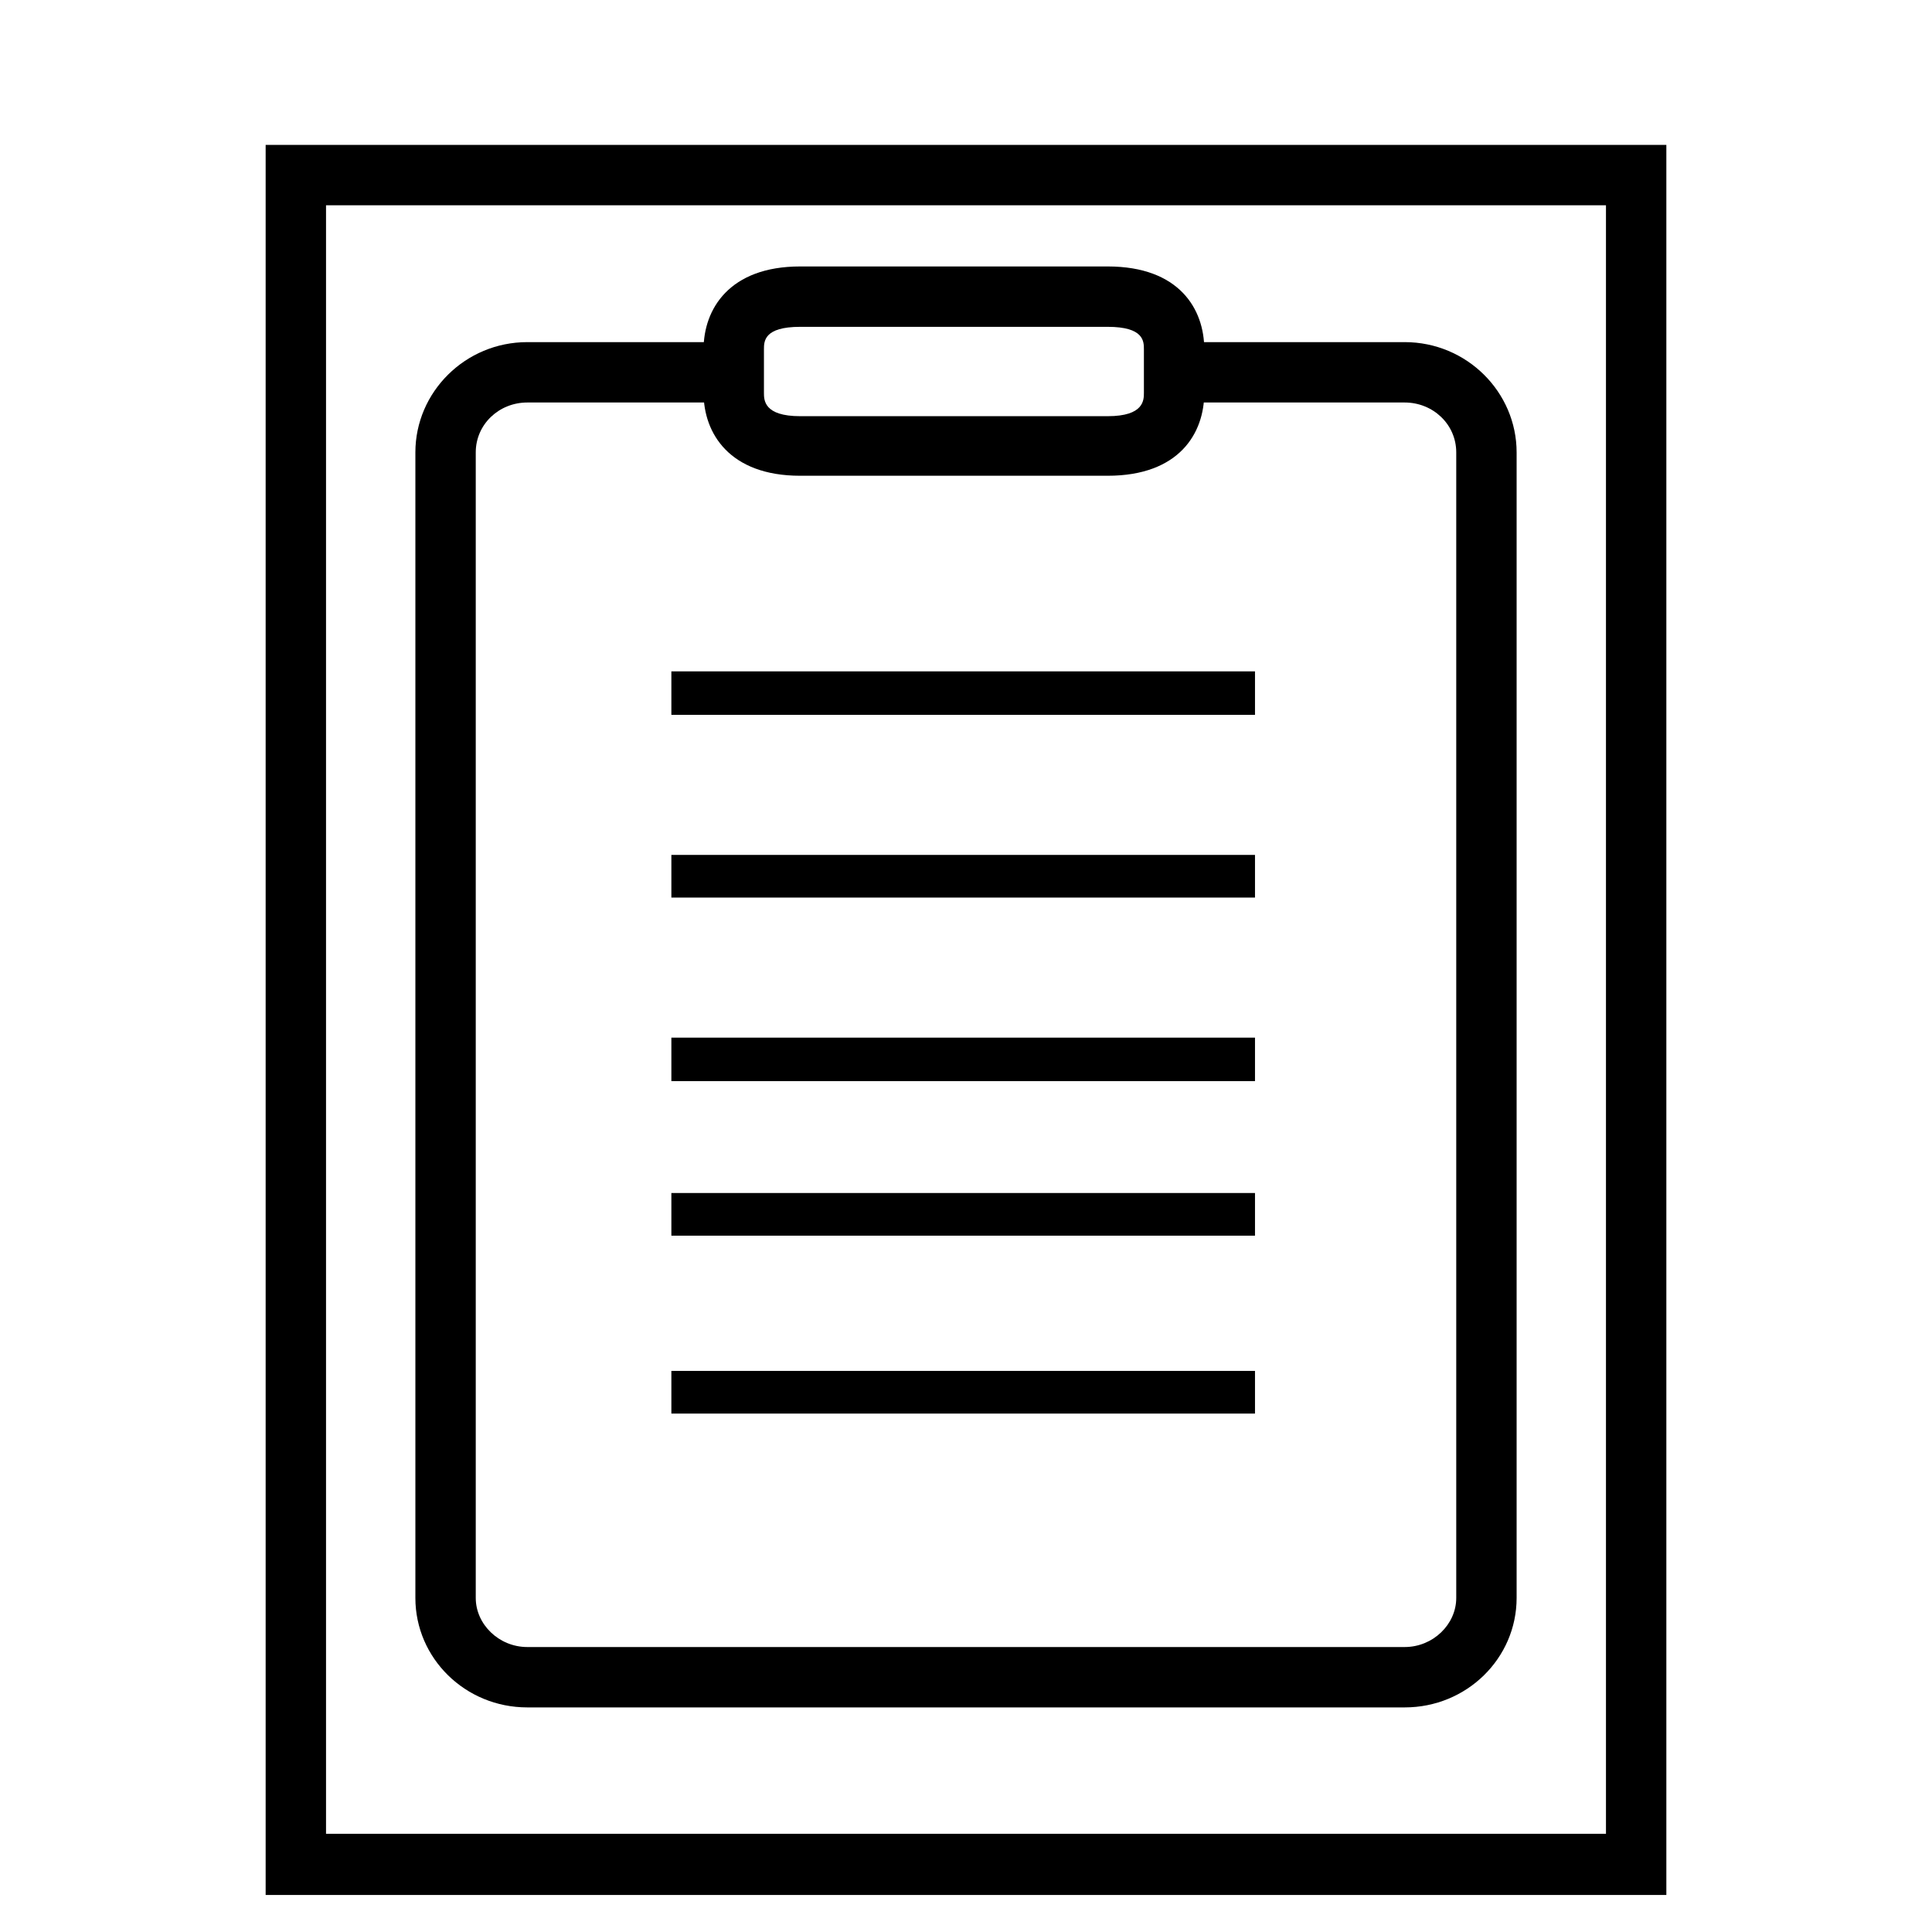 <svg version="1.2" xmlns="http://www.w3.org/2000/svg" viewBox="0 0 240 240" width="240" height="240"><style></style><path  d="m174.5 212.1h-109c-7.7 0-13.9-6.1-13.9-13.6v-142.3c0-7.5 6.2-13.7 13.9-13.7h25.6v7.5h-25.6c-3.5 0-6.4 2.7-6.4 6.2v142.3c0 3.3 2.9 6.1 6.4 6.1h109c3.5 0 6.4-2.8 6.4-6.1v-142.3c0-3.5-2.9-6.2-6.4-6.2h-28.6v-7.5h28.6c7.7 0 13.9 6.2 13.9 13.7v142.3c0 7.5-6.2 13.6-13.9 13.6z"/><path fill-rule="evenodd" d="m137.6 59.1h-38.2c-8.8 0-12-5.3-12-10.3v-5.4c0-5 3.2-10.3 12-10.3h38.2c8.9 0 12 5.3 12 10.3v5.4c0 5-3.1 10.3-12 10.3zm-38.2-18.5c-4.5 0-4.5 1.8-4.5 2.8v5.4c0 0.9 0 2.9 4.5 2.9h38.2c4.5 0 4.5-2 4.5-2.9v-5.4c0-1 0-2.8-4.5-2.8z"/><path fill-rule="evenodd" d="m33 18h174v217.4h-174zm7.5 209.8h159v-202.3h-159z"/><path  d="m83.4 83.4h72.5v5.4h-72.5z"/><path  d="m83.4 106.2h72.5v5.3h-72.5z"/><path  d="m83.4 128.9h72.5v5.4h-72.5z"/><path  d="m83.4 148.2h72.5v5.3h-72.5z"/><path  d="m83.4 170.3h72.5v5.3h-72.5z"/><g style="display:none"><path fill-rule="evenodd" d="m24 250.8c0-5 4.1-9 9.1-9l141.2 0.2c5 0 9 4.1 9 9.1v1.8c0 5-4 9-9 9l-141.3-0.2c-5 0-9-4-9-9zm7 1.8c0 1.2 0.9 2.1 2 2.1l141.3 0.2c1.1 0 2-0.9 2-2v-1.9c0-1.1-0.9-2-2-2l-141.3-0.2c-1.1 0-2 0.9-2 2z"/><path  d="m89.1 149.4q-0.7 0-1.4-0.1c-2.4-0.4-4.5-1.7-5.9-3.7l-10.7-14.9c-2.9-4-2-9.7 2.1-12.6l6.1-4.4 4.1 5.7-6.2 4.4c-0.8 0.7-1.1 2-0.4 2.9l10.7 14.9c0.3 0.4 0.8 0.7 1.3 0.8 0.5 0.1 1.1-0.1 1.5-0.4l6.1-4.4 4.1 5.7-6.1 4.4c-1.6 1.1-3.4 1.7-5.3 1.7z"/><path  d="m149 237.3l-100.2-0.2c-8.8 0-15.9-7.1-15.9-15.9 0-8.7 7.2-15.8 15.9-15.8l93.5 0.1 37-38.8-31.3-45.8 5.8-3.9 34.5 50.5-43 45-96.5-0.1c-4.9 0-8.9 4-8.9 8.9 0 4.8 4 8.8 8.9 8.8l100.3 0.2c2.4 0 4.7-1 6.4-2.8l49.9-52.3c2.7-2.8 3.3-6.9 1.5-10.3l-39-58.3 5.8-3.9 39.2 58.7c3.4 6.1 2.4 13.6-2.4 18.6l-49.9 52.4c-3 3.1-7.2 4.9-11.6 4.9z"/><path fill-rule="evenodd" d="m107.4 152.4c-3 0-5.7-1.4-7.4-3.8l-25.9-36.1c-1.4-2-2-4.3-1.6-6.7 0.4-2.4 1.7-4.5 3.7-5.9l97.2-69.7c1.5-1.1 3.3-1.7 5.2-1.7 2.9 0 5.7 1.4 7.3 3.8l26 36.1c2.9 4.1 1.9 9.7-2.1 12.6l-39.9 28.6-14.2-21.2c-1.6-2.8-4.6-4.6-7.8-4.6-1.5 0-3 0.4-4.3 1.1-2.1 1.2-3.6 3.1-4.2 5.3-0.6 2.3-0.4 4.6 0.7 6.7l15.6 22.9-43.1 30.9c-1.5 1.1-3.3 1.7-5.2 1.7zm71.2-116.9c-0.3 0-0.7 0.1-1.2 0.4l-97.1 69.7c-0.5 0.3-0.8 0.8-0.9 1.3 0 0.6 0.1 1.1 0.4 1.5l25.9 36.2c0.4 0.5 1 0.8 1.7 0.8 0.3 0 0.7-0.1 1.1-0.4l37.6-26.9-12.1-17.7c-2-3.7-2.5-8-1.3-12.1 1.1-4.1 3.8-7.4 7.5-9.5 2.4-1.3 5.1-2 7.7-2 5.7 0 11 3.1 13.8 8.1l10 14.8 34-24.4c0.9-0.6 1.1-1.9 0.5-2.8l-25.9-36.1c-0.4-0.6-1-0.9-1.7-0.9z"/><path fill-rule="evenodd" d="m196.2 183.8c-8.5 0-15.4-6.9-15.3-15.4 0-8.5 6.8-15.4 15.3-15.4 8.5 0.1 15.4 6.9 15.4 15.4 0 8.5-6.9 15.4-15.4 15.4zm8.4-15.4c0-4.6-3.7-8.3-8.4-8.4-4.6 0-8.3 3.8-8.3 8.4-0.1 4.6 3.7 8.4 8.3 8.4 4.6 0 8.4-3.8 8.4-8.4z"/><path  d="m61.7 195.4l65 0.1v7l-65-0.1z"/><path  d="m123.9 138.2l-31.3-45.8 5.8-4 31.3 45.9z"/></g><g style="display:none"><path fill-rule="evenodd" d="m114.4 170.4c-4.1 0-8-0.8-11-2.2l-104.4-48.9c-4.9-2.3-5.6-5.5-5.6-7.2 0.1-1.8 0.9-4.9 5.9-7.1l112.4-46.9c2.8-1.2 6.5-1.8 10.3-1.8 3.8 0 7.5 0.6 10.3 1.8l111.3 46.9c5 2.1 5.8 5.3 5.8 7 0 1.6-0.8 4.8-5.9 6.9l-119.5 49.8c-2.6 1.1-6 1.7-9.6 1.7zm-113.7-58.2c0.3 0.2 0.7 0.5 1.3 0.8l104.4 48.9c2 0.9 5 1.5 8 1.5 2.6 0 5.2-0.4 6.9-1.2l119.5-49.7q0.7-0.3 1.1-0.6-0.4-0.2-1-0.5l-111.3-46.9c-2-0.8-4.7-1.2-7.6-1.2-2.9 0-5.6 0.4-7.6 1.2l-112.4 47c-0.6 0.3-1 0.5-1.3 0.7z"/><path  d="m121.4 229.9c-38.6 0-79.6-10.1-79.6-28.6v-0.4l12.6-58.6 6.8 1.5-12.4 57.8c0.6 10.1 30.3 21.3 72.6 21.3 41.7 0 73-11.2 73.7-21.3l-14.6-61 6.8-1.7 14.9 62v0.4c0 18.5-41.6 28.6-80.8 28.6z"/><path  d="m18.7 203.3l-6.9-1 11.2-77.2 94.1-15.2 1.1 6.9-89 14.4z"/><path  d="m17.8 241.2l-6-37.8 6.9-1.1 6 37.9z"/><path  d="m-0.2 230.2l-5.7-4.1 18.3-25.3 5.7 4.1z"/><path  d="m9.5 248.6l-6.8-1.4 9.1-45.1 6.9 1.4z"/><path  d="m22.8 200.9c0 4.2-3.4 7.6-7.6 7.6-4.2 0-7.6-3.4-7.6-7.6 0-4.2 3.4-7.6 7.6-7.6 4.2 0 7.6 3.4 7.6 7.6z"/></g><g style="display:none"><path fill-rule="evenodd" d="m57 254.1h-32.4c-8.4 0-14.2-6.2-14.2-15.2v-174.1c0-8.9 5.8-15.2 14.2-15.2h32.4c8.4 0 14.2 6.3 14.2 15.2v174.1c0 9-5.8 15.2-14.2 15.2zm-32.4-197.5c-4.4 0-7.2 3.2-7.2 8.2v174.1c0 5.1 2.8 8.2 7.2 8.2h32.4c4.4 0 7.2-3.1 7.2-8.2v-174.1c0-5-2.8-8.2-7.2-8.2z"/><path fill-rule="evenodd" d="m110.3 254.1h-32.5c-8.3 0-14.1-6.2-14.1-15.2v-174.1c0-8.9 5.8-15.2 14.1-15.2h32.5c8.3 0 14.2 6.3 14.2 15.2v174.1c0 9-5.9 15.2-14.2 15.2zm-32.5-197.5c-4.4 0-7.1 3.2-7.1 8.2v174.1c0 5.1 2.7 8.2 7.1 8.2h32.5c4.4 0 7.2-3.1 7.2-8.2v-174.1c0-5-2.8-8.2-7.2-8.2z"/><path  d="m59.5 75.6h-37.3v-7h37.3z"/><path  d="m113.1 75.5h-37.2v-7h37.2z"/><path  d="m59.5 238h-37.3v-7h37.3z"/><path  d="m113.1 237.8h-37.2v-7h37.2z"/><path  d="m59.5 149.5h-37.3v-7h37.3z"/><path  d="m113.1 149.3h-37.2v-7h37.2z"/><path fill-rule="evenodd" d="m57 133.5h-32.5v-43h32.5zm-25.5-7h18.5v-29h-18.5z"/><path fill-rule="evenodd" d="m110.7 133.5h-32.5v-43h32.5zm-25.5-7h18.5v-29h-18.5z"/><path fill-rule="evenodd" d="m187.7 255c-6.4 0-11.5-4.1-13.6-11l-51.8-166.2c-2.6-8.5 1.1-16.2 9-18.7l31-9.7q2.2-0.7 4.5-0.7c6.3 0 11.4 4.1 13.5 11l51.8 166.3c1.4 4.3 1.1 8.4-0.6 11.8-1.7 3.3-4.6 5.7-8.4 6.9l-31 9.6q-2.2 0.7-4.4 0.7zm-20.9-199.3q-1.2 0-2.4 0.4l-31 9.7c-4.2 1.3-5.9 5.1-4.4 9.9l51.8 166.2c1.2 4 3.6 6.1 6.9 6.1q1.1 0 2.3-0.4l31-9.6c2-0.6 3.5-1.8 4.3-3.4 0.9-1.7 0.9-4 0.1-6.6l-51.7-166.2c-1.3-3.9-3.7-6.1-6.9-6.1z"/><path  d="m137.1 84.3l-2.1-6.7 35.6-11 2.1 6.7z"/><path  d="m185.4 239.4l-2.1-6.7 35.6-11.1 2.1 6.7z"/><path  d="m159.1 154.9l-2.1-6.7 35.6-11.1 2 6.7z"/><path fill-rule="evenodd" d="m156.6 139l-12.8-41 31.1-9.7 12.8 41.1zm-4.1-36.5l8.7 27.7 17.6-5.5-8.6-27.7z"/></g></svg>